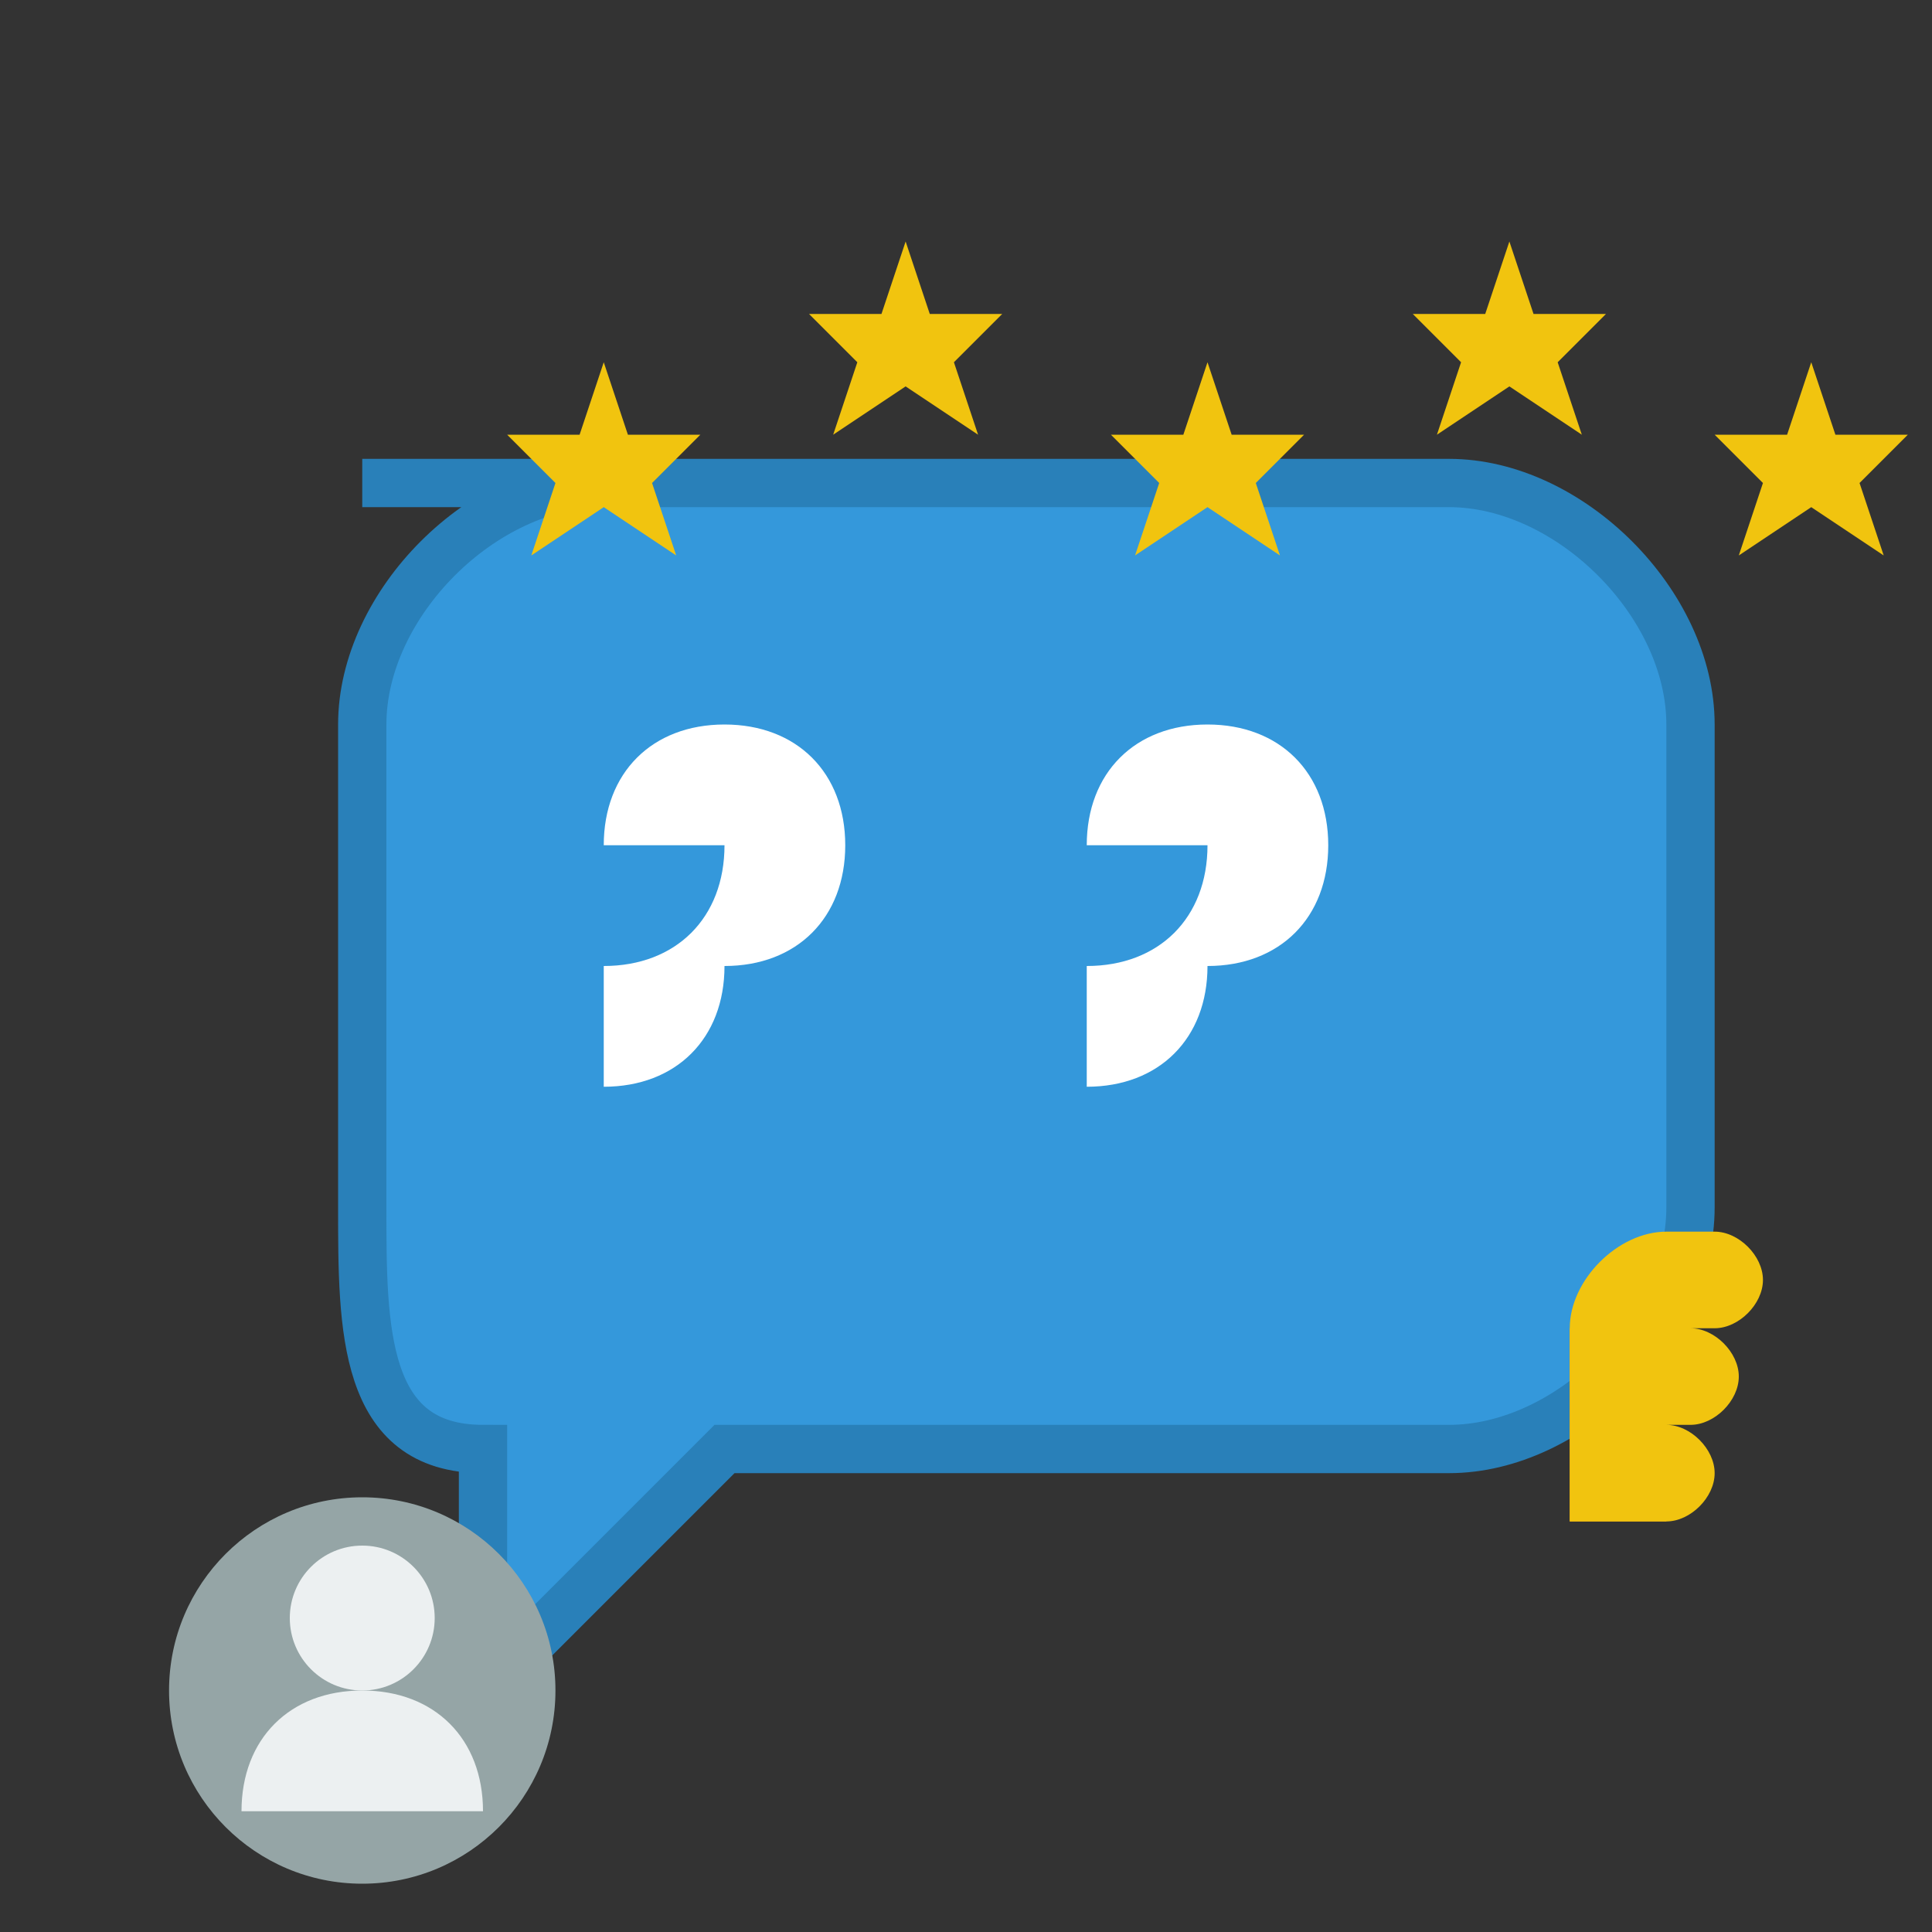 <svg width="80" height="80" viewBox="0 0 80 80" fill="none" xmlns="http://www.w3.org/2000/svg">
    <rect x="0" y="0" width="80" height="80" fill="#333333" stroke="none"/>
    <!-- Speech bubble -->
    <path d="M15 20h45c5 0 10 5 10 10v20c0 5-5 10-10 10H30l-10 10V60c-5 0-5-5-5-10V30c0-5 5-10 10-10z" fill="#3498db"/>
    <path d="M15 20h45c5 0 10 5 10 10v20c0 5-5 10-10 10H30l-10 10V60c-5 0-5-5-5-10V30c0-5 5-10 10-10z" stroke="#2980b9" stroke-width="2"/>
    
    <!-- Quote marks -->
    <path d="M25 35c0-3 2-5 5-5s5 2 5 5-2 5-5 5c0 3-2 5-5 5v-5c3 0 5-2 5-5z" fill="white"/>
    <path d="M45 35c0-3 2-5 5-5s5 2 5 5-2 5-5 5c0 3-2 5-5 5v-5c3 0 5-2 5-5z" fill="white"/>
    
    <!-- Stars -->
    <g fill="#f1c40f">
        <path d="M25 15l1 3h3l-2 2 1 3-3-2-3 2 1-3-2-2h3l1-3z"/>
        <path d="M37.5 10l1 3h3l-2 2 1 3-3-2-3 2 1-3-2-2h3l1-3z"/>
        <path d="M50 15l1 3h3l-2 2 1 3-3-2-3 2 1-3-2-2h3l1-3z"/>
        <path d="M62.5 10l1 3h3l-2 2 1 3-3-2-3 2 1-3-2-2h3l1-3z"/>
        <path d="M75 15l1 3h3l-2 2 1 3-3-2-3 2 1-3-2-2h3l1-3z"/>
    </g>
    
    <!-- Customer avatar -->
    <circle cx="15" cy="70" r="8" fill="#95a5a6"/>
    <circle cx="15" cy="67" r="3" fill="#ecf0f1"/>
    <path d="M10 75c0-3 2-5 5-5s5 2 5 5" fill="#ecf0f1"/>
    
    <!-- Thumbs up -->
    <path d="M65 55v8h4v-8h-4z" fill="#f39c12"/>
    <path d="M65 55c0-2 2-4 4-4h2c1 0 2 1 2 2 0 1-1 2-2 2h-1c1 0 2 1 2 2s-1 2-2 2h-1c1 0 2 1 2 2s-1 2-2 2h-4v-8z" fill="#f1c40f"/>
</svg>
